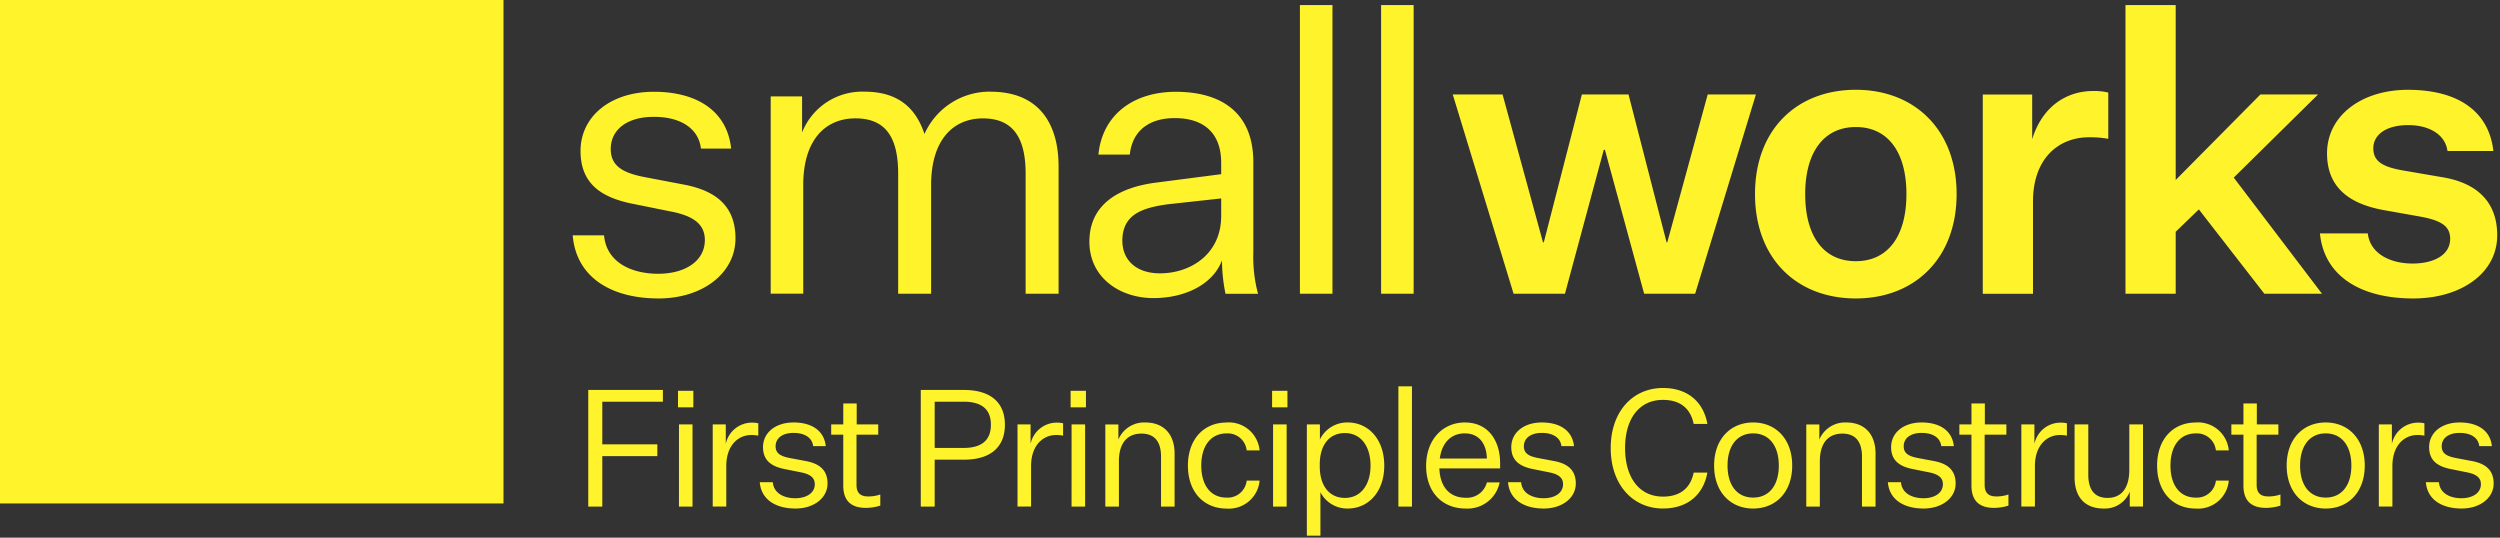 <svg xmlns="http://www.w3.org/2000/svg" width="451" height="97"><rect width="100%" height="100%" fill="#333333" stroke="none"/><g fill="#FFF32B" fill-rule="nonzero"><path d="M0 0h90.831v90.831H0zM108.969 42.45c.425 4.883 4.955 6.939 9.766 6.939s8.418-2.265 8.418-6.088c0-2.618-1.7-4.314-6.225-5.165l-6.3-1.276c-5.734-1.06-9.9-3.4-9.9-9.622 0-6.222 5.381-10.683 13.236-10.683S131.2 20.096 131.9 26.812h-5.447c-.425-3.607-3.607-5.734-8.49-5.734s-7.783 2.337-7.783 5.8c0 3.044 2.121 4.314 6.225 5.093l7.076 1.348c5.8 1.132 9.2 3.96 9.2 9.694 0 6.225-5.872 10.827-13.871 10.827-8.49 0-14.859-3.751-15.494-11.39h5.662-.009ZM178.728 16.545c8.209 0 12.241 5.165 12.241 13.517v22.924h-5.944V31.335c0-6.651-2.4-9.976-7.711-9.976s-9.341 3.823-9.341 12.025v19.6h-5.944V31.329c0-6.651-2.337-9.976-7.711-9.976-5.374 0-9.413 3.823-9.413 12.025v19.6h-5.871v-35.59h5.662v6.507a11.657 11.657 0 0 1 11.252-7.358c6.016 0 9.269 2.9 10.827 7.639a12.858 12.858 0 0 1 11.959-7.639l-.006.008ZM220.445 46.98c-1.558 4.176-6.441 6.795-12.385 6.795s-11.534-3.607-11.534-10.185 5.093-9.832 12.313-10.683l11.462-1.486v-2.05c0-5.662-3.469-8.065-8.346-8.065-4.877 0-7.711 2.474-8.136 6.579h-5.663c.707-7.22 6.369-11.324 13.936-11.324 8.634 0 14.008 4.1 14.008 12.666v16.345a25.51 25.51 0 0 0 .851 7.43h-5.872a31.019 31.019 0 0 1-.635-6.016l.001-.006Zm-.144-8v-3.181l-9.694 1.06c-4.458.635-8.136 1.767-8.136 6.579 0 3.325 2.337 5.872 6.795 5.872 5.516 0 11.035-3.469 11.035-10.329v-.001ZM234.505 52.99V.91h5.872v52.08zM249.149 52.99V.91h5.872v52.08zM300.632 43.72h.144l7.292-26.674h8.7l-10.964 35.943h-9.2l-7.076-25.967h-.209l-7 25.967h-9.269l-10.973-35.943h8.987l7.292 26.674h.144l6.867-26.674h8.418l6.867 26.674zM334.788 53.84c-10.617 0-18.184-7.148-18.184-18.826s7.574-18.819 18.184-18.819c10.61 0 18.184 7.22 18.184 18.819s-7.568 18.826-18.184 18.826Zm0-6.723c5.8 0 9.131-4.53 9.131-12.1 0-7.57-3.325-12.1-9.131-12.1s-9.131 4.6-9.131 12.1 3.253 12.101 9.131 12.101v-.001ZM380.341 25.044a18.855 18.855 0 0 0-3.469-.281c-5.518 0-10.12 3.823-10.12 11.606v16.627h-9.06V17.052h8.915v8.064c1.7-5.59 5.872-8.7 11.036-8.7.905-.018 1.808.077 2.69.281v8.353l.008-.006ZM396.673 37.776l-4.176 4.032V52.99h-9.06V.91h9.06v31.558l15.285-15.429h10.4l-15.213 15 15.92 20.951h-10.4z"/><path d="M427.15 42.096c.426 3.751 4.176 5.446 8.065 5.446 3.889 0 6.794-1.558 6.794-4.458 0-2.265-1.558-3.325-5.518-4.032l-6.365-1.131c-5.944-1.06-10.329-3.823-10.329-10.257 0-6.795 6.225-11.462 14.578-11.462 9.341 0 14.65 4.1 15.429 11.036h-8.281c-.353-2.828-3.116-4.667-7.076-4.667-3.96 0-6.3 1.7-6.3 4.176s1.839 3.4 5.518 4.032l7 1.2c6.3 1.06 9.832 4.53 9.832 10.473 0 6.867-6.578 11.39-15.141 11.39-9.341 0-16.064-3.895-16.843-11.743h8.634l.003-.003ZM106.122 70.348h13.465v2.121h-10.932v7.691h9.93v2.121h-9.93v9.105h-2.533zM122.31 70.499h2.769v2.978h-2.769v-2.978Zm.177 6.068h2.443v14.82h-2.448l.005-14.82ZM136.802 78.595a6.194 6.194 0 0 0-1.27-.118c-2.357 0-4.51 1.859-4.51 5.6v7.305h-2.448v-14.82h2.357v3.509a4.827 4.827 0 0 1 4.713-3.829 5.1 5.1 0 0 1 1.152.118v2.239l.006-.004ZM139.414 86.994c.177 2.036 2.062 2.887 4.065 2.887 2.003 0 3.509-.943 3.509-2.533 0-1.093-.707-1.8-2.592-2.154l-2.625-.53c-2.383-.439-4.124-1.414-4.124-4.006 0-2.592 2.239-4.445 5.512-4.445 3.273 0 5.512 1.473 5.806 4.268h-2.271c-.177-1.5-1.5-2.383-3.535-2.383s-3.24.969-3.24 2.415c0 1.27.884 1.8 2.592 2.121l2.946.556c2.415.471 3.829 1.65 3.829 4.039 0 2.592-2.448 4.51-5.773 4.51-3.535 0-6.186-1.564-6.454-4.746l2.355.001ZM158.817 91.21a8.938 8.938 0 0 1-2.592.412c-2.71 0-4.1-1.3-4.1-4.039v-9.164h-2.178V76.56h2.18v-3.77h2.42v3.77h3.888v1.859h-3.921v9.046c0 1.564.8 2.095 2.147 2.095a6.791 6.791 0 0 0 2.147-.354v2l.009.004ZM168.618 82.929v8.457h-2.51V70.348h7.777c4.687 0 7.4 2.147 7.4 6.277 0 4.13-2.71 6.3-7.364 6.3l-5.303.004Zm5.217-2.121c3.181 0 4.923-1.322 4.923-4.183 0-2.861-1.741-4.157-4.923-4.157h-5.217v8.339h5.211l.006.001ZM191.788 78.595a6.194 6.194 0 0 0-1.27-.118c-2.357 0-4.51 1.859-4.51 5.6v7.305h-2.448v-14.82h2.357v3.509a4.827 4.827 0 0 1 4.713-3.829 5.1 5.1 0 0 1 1.152.118v2.239l.006-.004ZM193.136 70.499h2.769v2.978h-2.769v-2.978Zm.177 6.068h2.443v14.82h-2.448l.005-14.82ZM201.764 79.276a5.028 5.028 0 0 1 4.831-3.063c3.325 0 5.3 2.088 5.3 5.629v9.544h-2.444v-9.013c0-2.736-1.2-4.15-3.535-4.15s-4.065 1.447-4.065 5.008v8.163h-2.45V76.573h2.357v2.71l.006-.007ZM221.283 76.213a5.58 5.58 0 0 1 5.95 5.04h-2.33a3.437 3.437 0 0 0-3.626-3.063c-2.919 0-4.569 2.33-4.569 5.806s1.65 5.773 4.569 5.773a3.446 3.446 0 0 0 3.626-3.063h2.33a5.561 5.561 0 0 1-5.95 5.04c-4.124 0-6.984-3-6.984-7.75s2.861-7.776 6.984-7.776v-.007ZM229.486 70.499h2.769v2.978h-2.769v-2.978Zm.177 6.068h2.448v14.82h-2.448v-14.82ZM238.204 96.63h-2.448V76.566h2.357v2.71a5.461 5.461 0 0 1 5.008-3.063c3.77 0 6.6 3.063 6.6 7.776 0 4.713-2.828 7.75-6.6 7.75a5.429 5.429 0 0 1-4.916-2.946v7.835l-.001.002Zm-.118-12.463c0 3.358 1.65 5.656 4.536 5.656 2.886 0 4.621-2.389 4.621-5.832s-1.708-5.865-4.621-5.865c-2.913 0-4.536 2.271-4.536 5.629v.412ZM252.272 91.39V69.7h2.448v21.69zM264.401 91.74c-4.183 0-7.128-2.919-7.128-7.691s3.037-7.835 6.984-7.835c4.392 0 6.363 3.5 6.363 7.305v.975h-10.958c.118 3.417 1.918 5.3 4.746 5.3a3.714 3.714 0 0 0 3.829-2.769h2.3a5.9 5.9 0 0 1-6.124 4.715h-.012Zm-4.654-9.02h8.483c-.059-2.566-1.329-4.536-3.98-4.536-2.33 0-4.1 1.5-4.51 4.536h.007ZM274.41 86.994c.177 2.036 2.062 2.887 4.065 2.887 2.003 0 3.5-.943 3.5-2.533 0-1.093-.707-1.8-2.592-2.154l-2.625-.53c-2.383-.439-4.124-1.414-4.124-4.006 0-2.592 2.239-4.445 5.512-4.445 3.273 0 5.505 1.473 5.806 4.268h-2.271c-.177-1.5-1.5-2.383-3.535-2.383s-3.24.969-3.24 2.415c0 1.27.884 1.8 2.592 2.121l2.946.556c2.415.471 3.829 1.65 3.829 4.039 0 2.592-2.448 4.51-5.773 4.51-3.535 0-6.186-1.564-6.454-4.746h2.357l.007.001ZM299.998 89.587c3.535 0 5.066-1.97 5.538-4.333h2.474c-.681 3.829-3.417 6.48-8.012 6.48-5.42 0-9.426-4.274-9.426-10.9s4.006-10.84 9.426-10.84c4.6 0 7.338 2.651 8.012 6.48h-2.474c-.471-2.357-2-4.333-5.538-4.333-4.333 0-6.834 3.45-6.834 8.693 0 5.243 2.507 8.753 6.834 8.753ZM316.27 91.74c-4.1 0-7.043-2.978-7.043-7.75s2.946-7.776 7.043-7.776c4.097 0 7.043 3 7.043 7.776s-2.945 7.75-7.043 7.75Zm0-1.977c2.887 0 4.628-2.213 4.628-5.773 0-3.56-1.741-5.806-4.628-5.806s-4.621 2.239-4.621 5.806 1.741 5.773 4.621 5.773ZM328.217 79.276a5.028 5.028 0 0 1 4.831-3.063c3.325 0 5.3 2.088 5.3 5.629v9.544H335.9v-9.013c0-2.736-1.2-4.15-3.535-4.15s-4.065 1.447-4.065 5.008v8.163h-2.446V76.573h2.356v2.71l.007-.007ZM342.932 86.994c.177 2.036 2.062 2.887 4.065 2.887 2.003 0 3.5-.943 3.5-2.533 0-1.093-.707-1.8-2.592-2.154l-2.625-.53c-2.383-.439-4.124-1.414-4.124-4.006 0-2.592 2.239-4.445 5.512-4.445 3.273 0 5.505 1.473 5.806 4.268h-2.271c-.177-1.5-1.5-2.383-3.535-2.383s-3.24.969-3.24 2.415c0 1.27.884 1.8 2.592 2.121l2.946.556c2.416.471 3.829 1.65 3.829 4.039 0 2.592-2.448 4.51-5.773 4.51-3.535 0-6.186-1.564-6.454-4.746h2.356l.008.001ZM362.341 91.21a8.937 8.937 0 0 1-2.592.412c-2.71 0-4.1-1.3-4.1-4.039v-9.164h-2.18V76.56h2.182v-3.77h2.415v3.77h3.885v1.859h-3.921v9.046c0 1.564.8 2.095 2.147 2.095a6.791 6.791 0 0 0 2.147-.354v2l.017.004ZM372.879 78.595a6.2 6.2 0 0 0-1.27-.118c-2.356 0-4.51 1.859-4.51 5.6v7.305h-2.448v-14.82h2.356v3.509a4.827 4.827 0 0 1 4.713-3.829 5.1 5.1 0 0 1 1.152.118v2.239l.007-.004ZM384.21 91.386v-2.684a4.824 4.824 0 0 1-4.713 3.037c-3.358 0-5.243-2.036-5.243-5.629v-9.55h2.474v9.079c0 2.736 1.152 4.183 3.476 4.183s3.921-1.532 3.921-5.1V76.56h2.474v14.82h-2.389v.006ZM396.126 76.213a5.58 5.58 0 0 1 5.95 5.04h-2.33a3.437 3.437 0 0 0-3.626-3.063c-2.919 0-4.569 2.33-4.569 5.806s1.65 5.773 4.569 5.773a3.446 3.446 0 0 0 3.626-3.063h2.33a5.561 5.561 0 0 1-5.95 5.04c-4.124 0-6.984-3-6.984-7.75s2.861-7.776 6.984-7.776v-.007ZM411.409 91.21a8.938 8.938 0 0 1-2.592.412c-2.71 0-4.1-1.3-4.1-4.039v-9.164h-2.18V76.56h2.18v-3.77h2.415v3.77h3.888v1.859h-3.921v9.046c0 1.564.8 2.095 2.147 2.095a6.791 6.791 0 0 0 2.147-.354v2l.016.004ZM419.558 91.74c-4.091 0-7.043-2.978-7.043-7.75s2.946-7.776 7.043-7.776c4.097 0 7.043 3 7.043 7.776s-2.945 7.75-7.043 7.75Zm0-1.977c2.887 0 4.628-2.213 4.628-5.773 0-3.56-1.741-5.806-4.628-5.806s-4.621 2.239-4.621 5.806 1.741 5.773 4.621 5.773ZM437.369 78.595a6.194 6.194 0 0 0-1.27-.118c-2.356 0-4.51 1.859-4.51 5.6v7.305h-2.448v-14.82h2.356v3.509a4.827 4.827 0 0 1 4.713-3.829 5.1 5.1 0 0 1 1.152.118v2.239l.007-.004ZM439.981 86.994c.177 2.036 2.062 2.887 4.065 2.887 2.003 0 3.509-.943 3.509-2.533 0-1.093-.707-1.8-2.592-2.154l-2.625-.53c-2.383-.439-4.124-1.414-4.124-4.006 0-2.592 2.239-4.445 5.512-4.445 3.273 0 5.512 1.473 5.806 4.268h-2.271c-.177-1.5-1.5-2.383-3.535-2.383s-3.24.969-3.24 2.415c0 1.27.884 1.8 2.592 2.121l2.946.556c2.415.471 3.829 1.65 3.829 4.039 0 2.592-2.448 4.51-5.773 4.51-3.535 0-6.186-1.564-6.454-4.746h2.356l-.001.001Z"/></g></svg>
